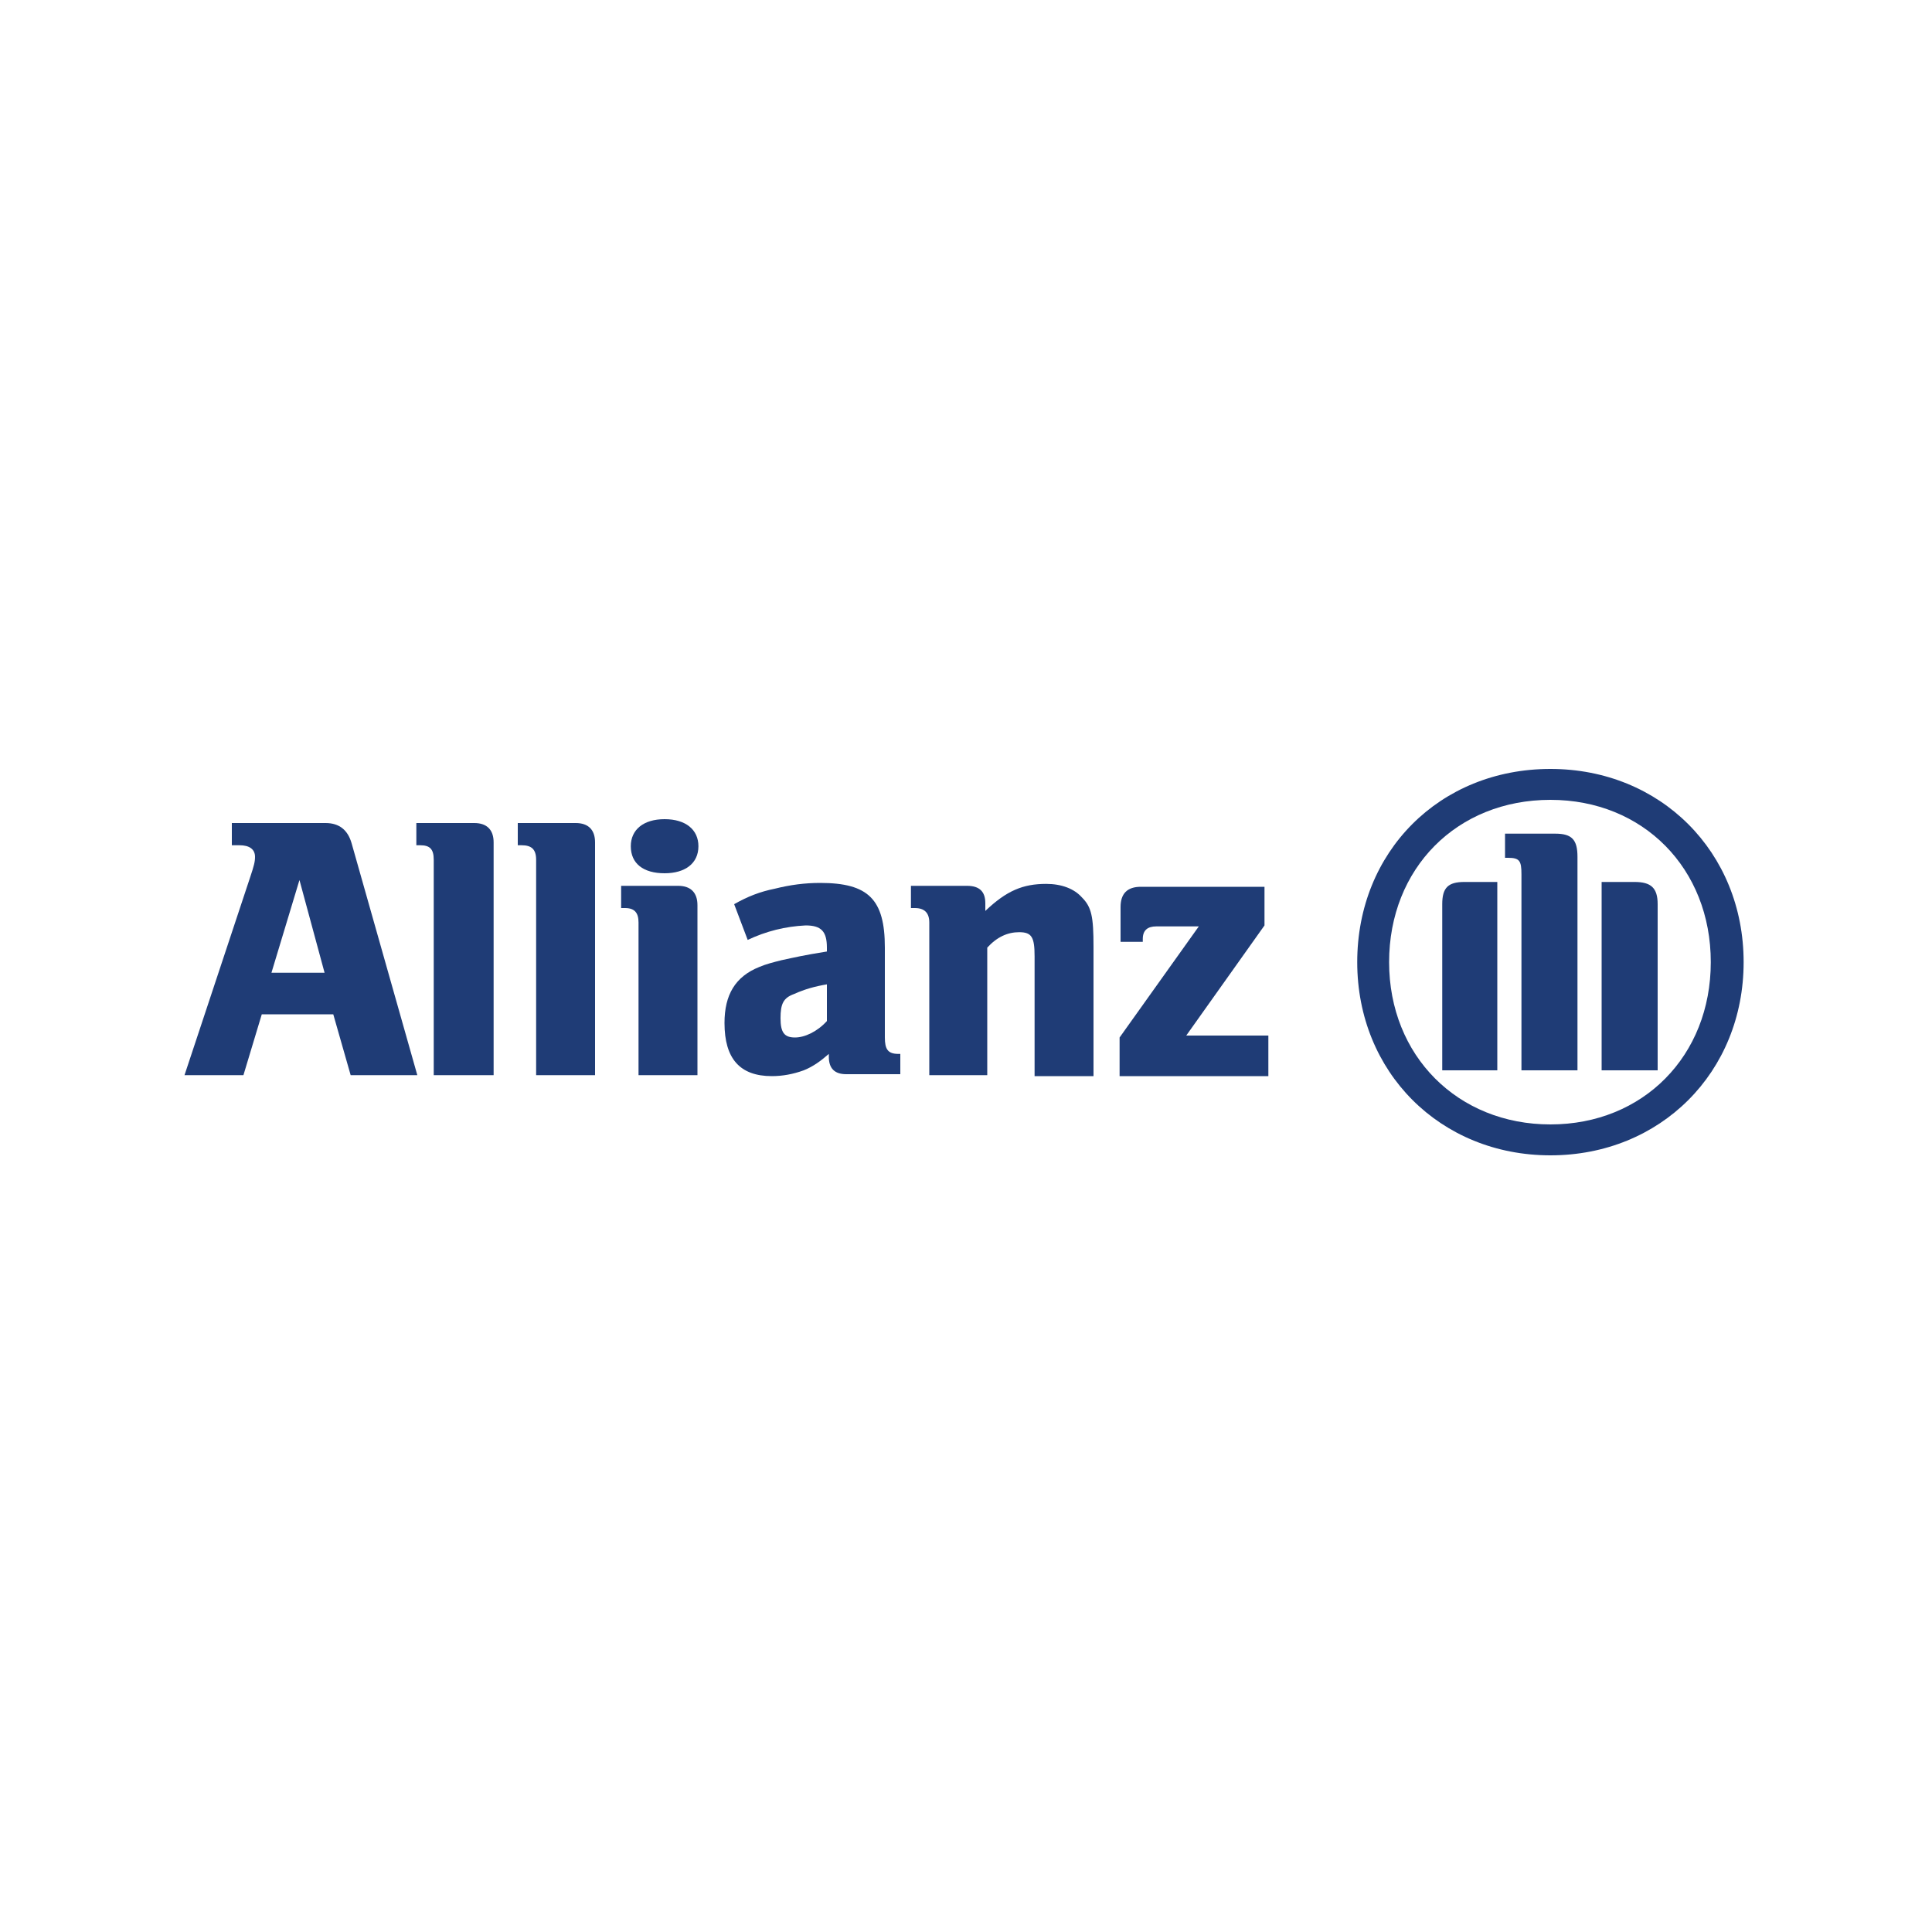 <?xml version="1.0" encoding="utf-8"?>
<!-- Generator: Adobe Illustrator 25.3.0, SVG Export Plug-In . SVG Version: 6.00 Build 0)  -->
<svg version="1.1" id="Layer_1" xmlns="http://www.w3.org/2000/svg" xmlns:xlink="http://www.w3.org/1999/xlink" x="0px" y="0px"
	 viewBox="0 0 200 200" style="enable-background:new 0 0 200 200;" xml:space="preserve">
<style type="text/css">
	.st0{fill:#1F3C76;}
</style>
<g>
	<path class="st0" d="M25.2,111.3l1.9-6.3h7.4l1.8,6.3h6.9l-6.8-24c-0.4-1.4-1.3-2.1-2.7-2.1h-9.7v2.3h0.8c1,0,1.6,0.4,1.6,1.2
		c0,0.5-0.1,0.9-0.5,2.1l-6.8,20.5H25.2z M33.6,100.7h-5.5l2.9-9.6L33.6,100.7z"/>
	<path class="st0" d="M51.1,111.3V87.2c0-1.3-0.7-2-2-2h-6v2.3h0.4c1,0,1.4,0.4,1.4,1.5v22.3H51.1z"/>
	<path class="st0" d="M61.6,111.3V87.2c0-1.3-0.7-2-2-2h-6v2.3H54c1,0,1.5,0.4,1.5,1.5v22.3H61.6z"/>
	<path class="st0" d="M72.2,111.3V93.7c0-1.3-0.7-2-2-2h-5.9V94h0.4c1,0,1.4,0.5,1.4,1.5v15.8H72.2z M72.3,87.6
		c0-1.7-1.3-2.8-3.5-2.8c-2.2,0-3.5,1.1-3.5,2.8c0,1.8,1.3,2.8,3.5,2.8C70.9,90.4,72.3,89.4,72.3,87.6"/>
	<path class="st0" d="M77.4,97.3c1.9-0.9,3.9-1.4,6-1.5c1.6,0,2.2,0.6,2.2,2.3v0.4c-2.5,0.4-3.3,0.6-4.7,0.9
		c-0.8,0.2-1.6,0.4-2.3,0.7c-2.5,1-3.6,2.9-3.6,5.8c0,3.7,1.6,5.5,4.9,5.5c1.1,0,2.2-0.2,3.3-0.6c1-0.4,1.8-1,2.6-1.7v0.3
		c0,1.2,0.6,1.8,1.8,1.8h5.6v-2.1H93c-1.1,0-1.4-0.5-1.4-1.7v-9.3c0-5-1.7-6.7-6.7-6.7c-1.6,0-3.1,0.2-4.7,0.6
		c-1.5,0.3-2.8,0.8-4.2,1.6L77.4,97.3z M85.6,101.9v3.8c-1,1.1-2.3,1.7-3.3,1.7c-1.1,0-1.5-0.5-1.5-2c0-1.5,0.3-2.1,1.4-2.5
		C83.3,102.4,84.4,102.1,85.6,101.9"/>
	<path class="st0" d="M102.2,111.3V98.1c1-1.1,2.1-1.6,3.3-1.6c1.3,0,1.6,0.5,1.6,2.5v12.4h6.1V98c0-3.1-0.2-4.1-1.2-5.1
		c-0.8-0.9-2.1-1.4-3.7-1.4c-2.4,0-4.1,0.7-6.3,2.8v-0.8c0-1.2-0.6-1.8-1.9-1.8h-5.8V94h0.4c1,0,1.5,0.5,1.5,1.5v15.8H102.2z"/>
	<path class="st0" d="M131.3,107.2h-8.5l8.1-11.4v-4h-12.8c-1.4,0-2.1,0.7-2.1,2.1v3.6h2.3v-0.3c0-0.9,0.5-1.3,1.4-1.3h4.4
		l-8.2,11.5v4h15.4L131.3,107.2z"/>
	<path class="st0" d="M180.5,99.6c0-11.4-8.6-20-20-20c-11.5,0-20,8.6-20,20s8.6,20,20,20C171.9,119.6,180.5,111,180.5,99.6
		 M177.1,99.6c0,9.7-7,16.8-16.6,16.8s-16.7-7.1-16.7-16.8s7-16.8,16.7-16.8C170.1,82.8,177.1,89.9,177.1,99.6 M155,110.8V91.3h-3.4
		c-1.7,0-2.3,0.6-2.3,2.3v17.2H155z M165.9,110.8h5.7V93.6c0-1.7-0.7-2.3-2.4-2.3h-3.4V110.8z M163.3,110.8V88.7
		c0-1.8-0.6-2.4-2.3-2.4h-5.2v2.5h0.3c1.2,0,1.4,0.3,1.4,1.7v20.3H163.3z"/>
</g>
</svg>
